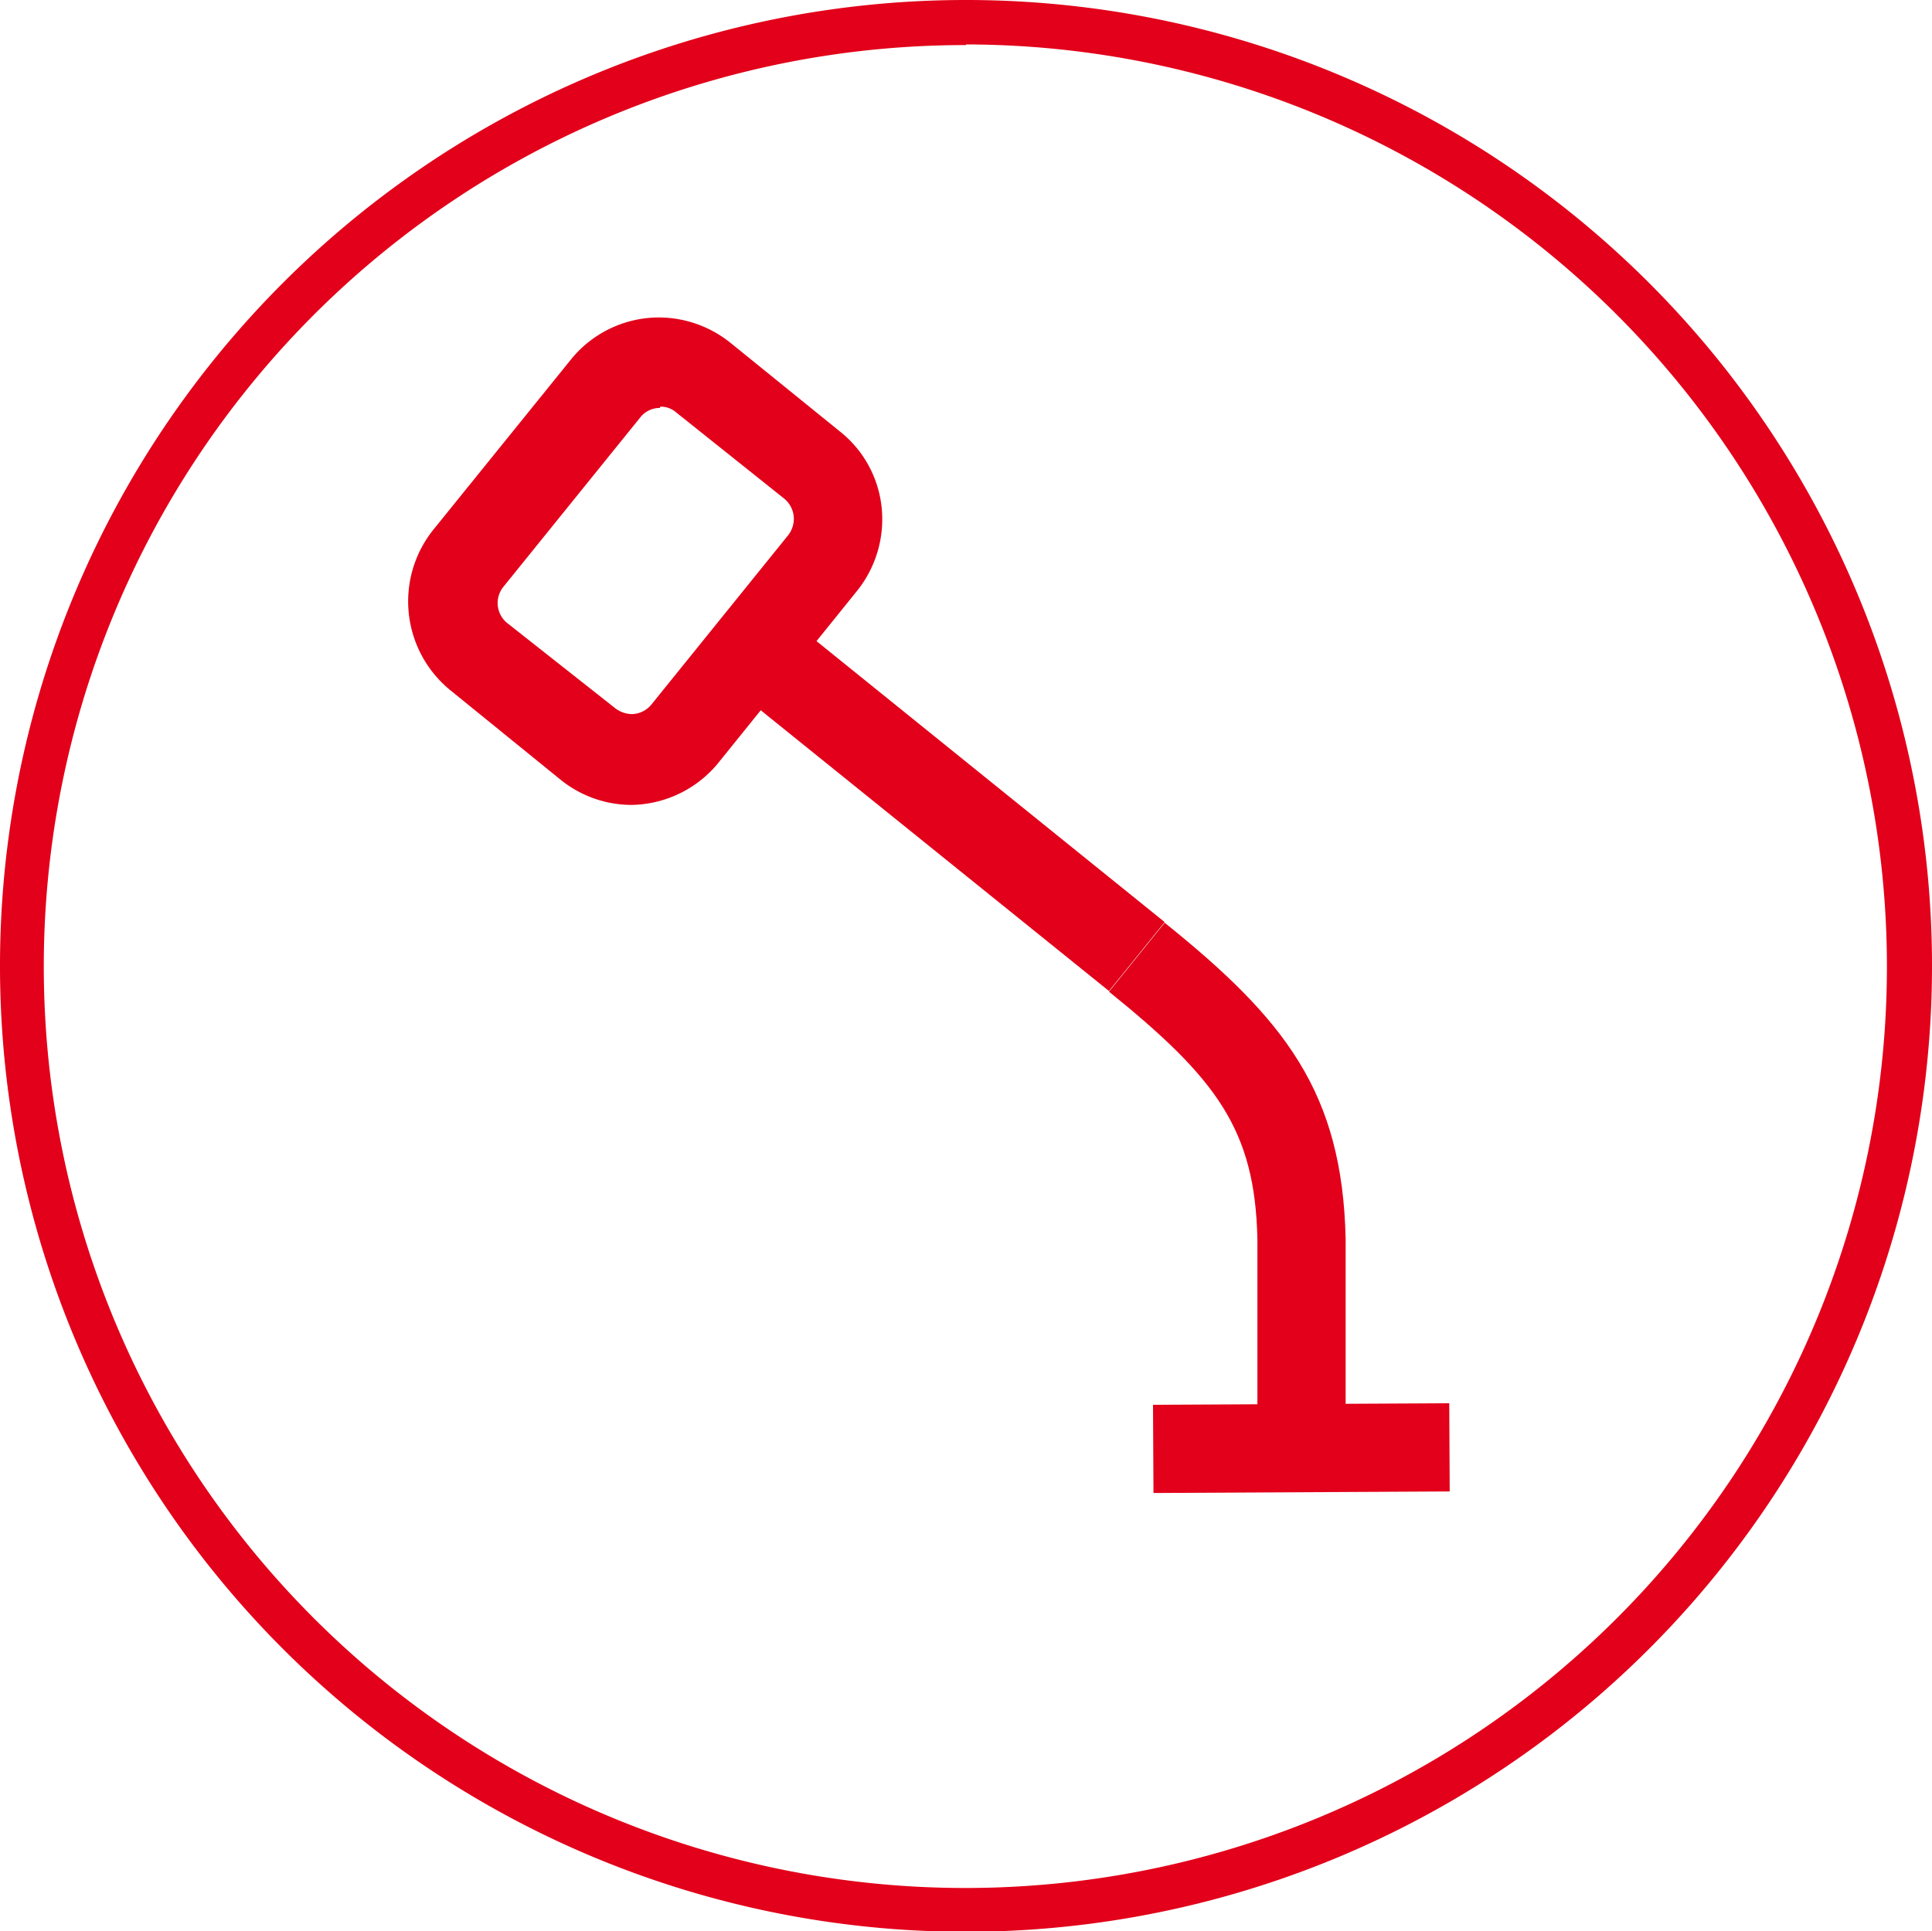 <svg xmlns="http://www.w3.org/2000/svg" viewBox="0 0 60 59.98"><defs><style>.cls-1{fill:#e2001a;}</style></defs><g id="Livello_2" data-name="Livello 2"><g id="Layer_1" data-name="Layer 1"><path class="cls-1" d="M19.63,25a3.51,3.51,0,0,1-2.23-.79L14,21.45a3.56,3.56,0,0,1-.54-5l4.26-5.27a3.52,3.52,0,0,1,2.75-1.32,3.56,3.56,0,0,1,2.23.8l3.37,2.73a3.47,3.47,0,0,1,1.31,2.37,3.55,3.55,0,0,1-.77,2.6l-4.25,5.27A3.55,3.55,0,0,1,19.63,25m.86-12.33a.77.77,0,0,0-.61.3l-4.25,5.26a.8.8,0,0,0,.12,1.12L19.11,22a.88.88,0,0,0,.52.18.81.81,0,0,0,.61-.31l4.24-5.25a.83.83,0,0,0,.17-.58.82.82,0,0,0-.28-.54L21,12.81a.73.73,0,0,0-.49-.18"/><polygon class="cls-1" points="34.44 30.78 22.57 21.21 24.3 19.06 36.17 28.64 34.44 30.78"/><path class="cls-1" d="M39.05,45v-6.5c-.07-3.42-1.27-5-4.61-7.7l1.73-2.14c3.73,3,5.52,5.26,5.62,9.82V45Z"/><rect class="cls-1" x="35.82" y="43.61" width="9.2" height="2.74" transform="translate(-0.24 0.21) rotate(-0.3)"/><path class="cls-1" d="M30,60A30,30,0,1,1,60,30,30,30,0,0,1,30,60m0-58.6A28.62,28.62,0,1,0,58.6,30,28.65,28.65,0,0,0,30,1.38"/></g></g></svg>